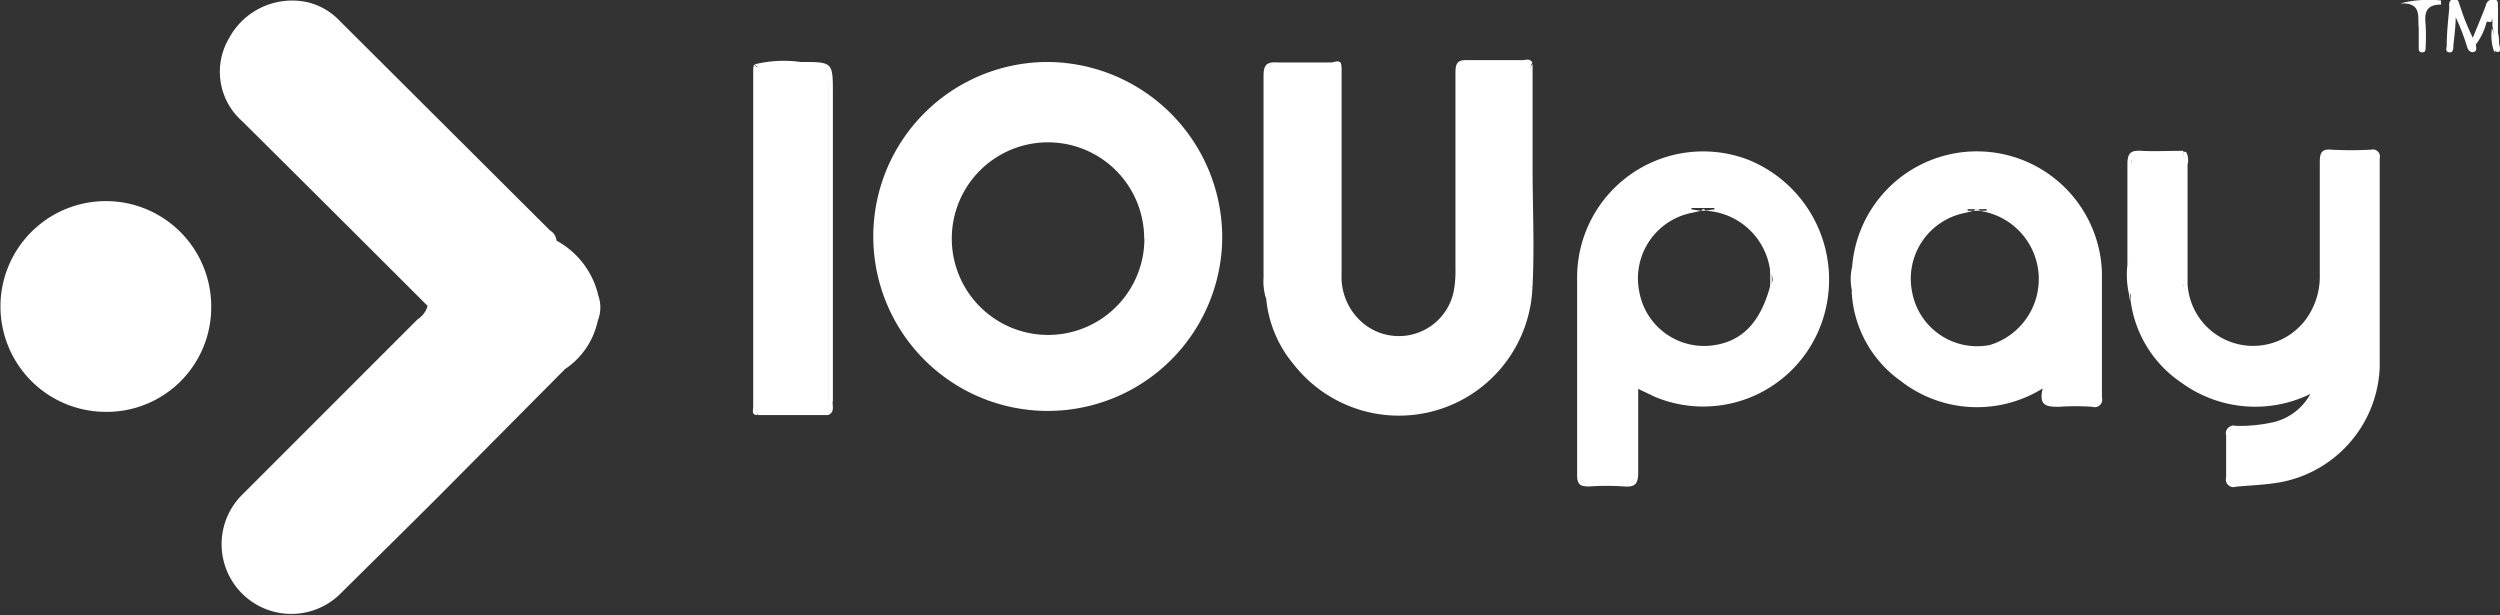 <svg id="Layer_1" data-name="Layer 1" xmlns="http://www.w3.org/2000/svg" width="108.9" height="26.81" viewBox="0 0 108.9 26.81">
  <rect x="0" y="0" width="108.9" height="26.81" fill="#333333" stroke="none"/>
  <defs>
    <style>
      .cls-1 {
        fill: #fff;
      }
    </style>
  </defs>
  <title>logo-mini-white</title>
  <g>
    <path class="cls-1" d="M992.9,2744.64a5.82,5.82,0,0,1-10.39,3.3,5.21,5.21,0,0,1-1.21-2.93c0-3.09,0-6.17,0-9.26,0-.88,0-0.88.88-0.88h1.77a0.92,0.92,0,0,1,.64.12q0,4.52,0,9a2.63,2.63,0,0,0,1,2.2,2.44,2.44,0,0,0,3.88-1.42,4.74,4.74,0,0,0,.08-1c0-2.85,0-5.7,0-8.55,0-.42.1-0.56,0.54-0.54,0.79,0,1.59,0,2.38,0,0.14,0,.33-0.09.43,0.11a0.45,0.45,0,0,0-.07.35q0,4.54,0,9.08A0.5,0.5,0,0,0,992.9,2744.64Z" transform="translate(-926.15 -2732.06)"/>
    <path class="cls-1" d="M950.73,2748.17q-2.73,2.75-5.46,5.5c-1.42,1.42-2.86,2.83-4.29,4.25a3,3,0,1,1-4.28-4.31l7.64-7.64a1,1,0,0,0,.43-0.57,0.14,0.14,0,0,1,.17,0,21.11,21.11,0,0,1,2.17,2.11,2.72,2.72,0,0,0,3.1.73A0.52,0.52,0,0,1,950.73,2748.17Z" transform="translate(-926.15 -2732.06)"/>
    <path class="cls-1" d="M944.86,2745.39h-0.08q-4-4-8.08-8.05a2.87,2.87,0,0,1-.57-3.62,3.12,3.12,0,0,1,3.47-1.55,2.87,2.87,0,0,1,1.35.8l9.16,9.13a0.56,0.56,0,0,1,.28.44,0.54,0.54,0,0,1-.62.07,2.76,2.76,0,0,0-2.66.82c-0.55.54-1.09,1.09-1.64,1.63A0.66,0.66,0,0,1,944.86,2745.39Z" transform="translate(-926.15 -2732.06)"/>
    <path class="cls-1" d="M1018.9,2744.92a3.81,3.81,0,0,1-.08-1.32c0-1.46,0-2.92,0-4.38,0-.5.15-0.62,0.61-0.59s1.21,0,1.82,0a14.18,14.18,0,0,1,.05,2.24c0,1.08,0,2.15,0,3.23a0.39,0.39,0,0,1-.09.43c0.2-.06.09-0.23,0.09-0.34,0-1.65,0-3.29,0-4.94a1.15,1.15,0,0,1,.06-0.6,0.75,0.75,0,0,1,.08.58c0,1.73,0,3.46,0,5.19a2.86,2.86,0,0,0,5.19,1.5,3.17,3.17,0,0,0,.57-1.9c0-1.63,0-3.26,0-4.89,0-.41.07-0.59,0.52-0.55a16,16,0,0,0,1.71,0,0.31,0.31,0,0,1,.38.38c0,3,0,6.07,0,9.1a5.3,5.3,0,0,1-4.68,5.06c-0.52.07-1.05,0.09-1.58,0.14a0.33,0.33,0,0,1-.43-0.4c0-.61,0-1.22,0-1.83a0.34,0.34,0,0,1,.42-0.42,6.68,6.68,0,0,0,1.64-.16,2.48,2.48,0,0,0,1.61-1.23,5.46,5.46,0,0,1-5.63-.5,5.1,5.1,0,0,1-2.21-3.64c0.13-1.09,0-2.18.05-3.27,0-.93,0-1.85,0-2.78-0.08,0,0,.09,0,0.15q0,2.68,0,5.35A0.42,0.42,0,0,1,1018.9,2744.92Z" transform="translate(-926.15 -2732.06)"/>
    <path class="cls-1" d="M930.73,2750a4.59,4.59,0,1,1,4.62-4.53A4.55,4.55,0,0,1,930.73,2750Z" transform="translate(-926.15 -2732.06)"/>
    <path class="cls-1" d="M962.22,2750.14h-3.06a0.68,0.68,0,0,1-.06-0.41q0-7.19,0-14.38a0.85,0.85,0,0,1,0-.36,12.85,12.85,0,0,1,2.84-.09,0.27,0.27,0,0,1,.29.32c0,0.1,0,.2,0,0.3q0,7.08,0,14.15A0.81,0.81,0,0,1,962.22,2750.14Z" transform="translate(-926.15 -2732.06)"/>
    <path class="cls-1" d="M944.86,2745.39a9.35,9.35,0,0,0,1.61-1.55,3.51,3.51,0,0,1,3.92-1.3,3.67,3.67,0,0,1,1.81,2.34c0,0.37,0,.73,0,1.1a3.38,3.38,0,0,1-1.47,2.18c-1.72.71-2.63,0.53-4-.82A20.87,20.87,0,0,1,944.86,2745.39Z" transform="translate(-926.15 -2732.06)"/>
    <path class="cls-1" d="M984.58,2735c-0.85,0-1.71,0-2.56,0-0.48,0-.62.13-0.62,0.62,0,2.91,0,5.81,0,8.72a0.85,0.85,0,0,1-.11.7,2.53,2.53,0,0,1-.1-0.9c0-2.92,0-5.84,0-8.76,0-.48.12-0.63,0.6-0.6,0.79,0,1.58,0,2.37,0C984.31,2734.76,984.61,2734.61,984.58,2735Z" transform="translate(-926.15 -2732.06)"/>
    <path class="cls-1" d="M962.22,2750.14c0-4.83,0-9.65,0-14.48,0-.54-0.14-0.71-0.68-0.68-0.79,0-1.59,0-2.38,0a0.4,0.4,0,0,1-.13-0.12,5.37,5.37,0,0,1,2-.1c1.4,0,1.4,0,1.4,1.37q0,6.69,0,13.38C962.38,2749.71,962.55,2750,962.22,2750.14Z" transform="translate(-926.15 -2732.06)"/>
    <path class="cls-1" d="M959,2734.87l0.13,0.12q0,7.57,0,15.15c-0.26,0-.17-0.24-0.17-0.38q0-7.36,0-14.72A0.78,0.78,0,0,1,959,2734.87Z" transform="translate(-926.15 -2732.06)"/>
    <path class="cls-1" d="M1034,2734c0,0.11.07,0.27-.08,0.32s-0.26-.07-0.3-0.21a9.27,9.27,0,0,0-.5-1.3c0,0.41-.06.82-0.1,1.23,0,0.12,0,.32-0.18.3s-0.12-.18-0.11-0.29c0-.55.06-1.09,0.11-1.64,0-.14-0.05-0.34.19-0.39s0.23,0.23.3,0.36a9.24,9.24,0,0,0,.54,1.33C1033.92,2733.83,1034,2733.89,1034,2734Z" transform="translate(-926.15 -2732.06)"/>
    <path class="cls-1" d="M992.9,2744.64a0.62,0.62,0,0,1-.12-0.57q0-4.32,0-8.65a0.6,0.6,0,0,1,.13-0.57c0,1.56,0,3.12,0,4.68S993,2742.94,992.9,2744.64Z" transform="translate(-926.15 -2732.06)"/>
    <path class="cls-1" d="M1030.7,2732.21a5,5,0,0,1,1.78-.13,1.25,1.25,0,0,1,0,.18c-0.64,0-.73.34-0.67,0.87a9.12,9.12,0,0,1,0,1c0,0.1,0,.21-0.15.21s-0.15-.11-0.15-0.21c0-.28,0-0.57,0-0.85C1031.45,2732.82,1031.68,2732.16,1030.7,2732.21Z" transform="translate(-926.15 -2732.06)"/>
    <path class="cls-1" d="M1034,2734l-0.14-.28c0.19-.47.39-0.94,0.57-1.41a0.32,0.32,0,0,1,.33-0.28c0.25,0,.19.22,0.2,0.36s0,0.52,0,.78,0,0.7.1,1c0,0.18-.1.18-0.23,0.11-0.16-.35,0-0.73-0.11-1.08l0-.24c-0.05-.32-0.15-0.07-0.24,0A2.74,2.74,0,0,1,1034,2734Z" transform="translate(-926.15 -2732.06)"/>
    <path class="cls-1" d="M1018.9,2744.92v-6H1019c0,1.48,0,3,0,4.43a4.54,4.54,0,0,1-.11,1.79Z" transform="translate(-926.15 -2732.06)"/>
    <path class="cls-1" d="M1021.37,2738.69v5.91h-0.12v-5.94Z" transform="translate(-926.15 -2732.06)"/>
    <path class="cls-1" d="M952.2,2746a1.12,1.12,0,0,1,0-1.1A1.55,1.55,0,0,1,952.2,2746Z" transform="translate(-926.15 -2732.06)"/>
    <path class="cls-1" d="M1006.83,2743.67a1.14,1.14,0,0,1,0,1.1A2.43,2.43,0,0,1,1006.83,2743.67Z" transform="translate(-926.15 -2732.06)"/>
    <path class="cls-1" d="M1034.7,2733.28a2.34,2.34,0,0,1,.11,1.08A2.16,2.16,0,0,1,1034.7,2733.28Z" transform="translate(-926.15 -2732.06)"/>
    <path class="cls-1" d="M1035,2734.25a2.06,2.06,0,0,1-.1-1A2.56,2.56,0,0,1,1035,2734.25Z" transform="translate(-926.15 -2732.06)"/>
    <path class="cls-1" d="M1034.43,2733l0.17-.39a0.42,0.42,0,0,1,.07.41Z" transform="translate(-926.15 -2732.06)"/>
    <path class="cls-1" d="M979.39,2742.45a7.6,7.6,0,1,1-7.62-7.69A7.65,7.65,0,0,1,979.39,2742.45Zm-3.4,0a4.19,4.19,0,1,0-8.38,0A4.19,4.19,0,1,0,976,2742.46Z" transform="translate(-926.15 -2732.06)"/>
    <path class="cls-1" d="M1003.26,2744.48v-0.53l0-.27h0.07v1.07h-0.07Z" transform="translate(-926.15 -2732.06)"/>
    <path class="cls-1" d="M997.51,2749c0,1.26,0,2.45,0,3.64,0,0.48-.12.65-0.61,0.61a11.2,11.2,0,0,0-1.52,0c-0.37,0-.53-0.06-0.53-0.49,0-2.85,0-5.7,0-8.54a5.49,5.49,0,0,1,7.43-5.21,5.63,5.63,0,0,1,3.17,7.25,5.47,5.47,0,0,1-7.18,3.1Zm2.75-7.76-0.41.09a2.91,2.91,0,0,0-2.3,3.4,2.87,2.87,0,0,0,3.17,2.38c1.31-.16,2.12-1,2.55-2.63a0.42,0.42,0,0,0,0-.53,3,3,0,0,0-2.82-2.71C1000.38,2741.15,1000.32,2741.14,1000.26,2741.24Zm0.57-.06v-0.06h-1v0.06l0.39,0.06h0.18Z" transform="translate(-926.15 -2732.06)"/>
    <path class="cls-1" d="M1006.83,2743.67a5.45,5.45,0,0,1,10.88.26c0,1.81,0,3.62,0,5.44a0.33,0.33,0,0,1-.42.41,10.6,10.6,0,0,0-1.46,0c-0.55,0-.88-0.05-0.7-0.8a5.41,5.41,0,0,1-6.19-.33,5.07,5.07,0,0,1-2.13-3.88A2.19,2.19,0,0,0,1006.83,2743.67Zm5.29-2.43-0.35.09a2.92,2.92,0,0,0-2.33,3.44,2.88,2.88,0,0,0,3.38,2.32,3,3,0,0,0-.41-5.84A0.17,0.17,0,0,0,1012.12,2741.24Zm0.57,0v-0.07h-0.83v0.07l0.28,0h0.29Z" transform="translate(-926.15 -2732.06)"/>
  </g>
</svg>
